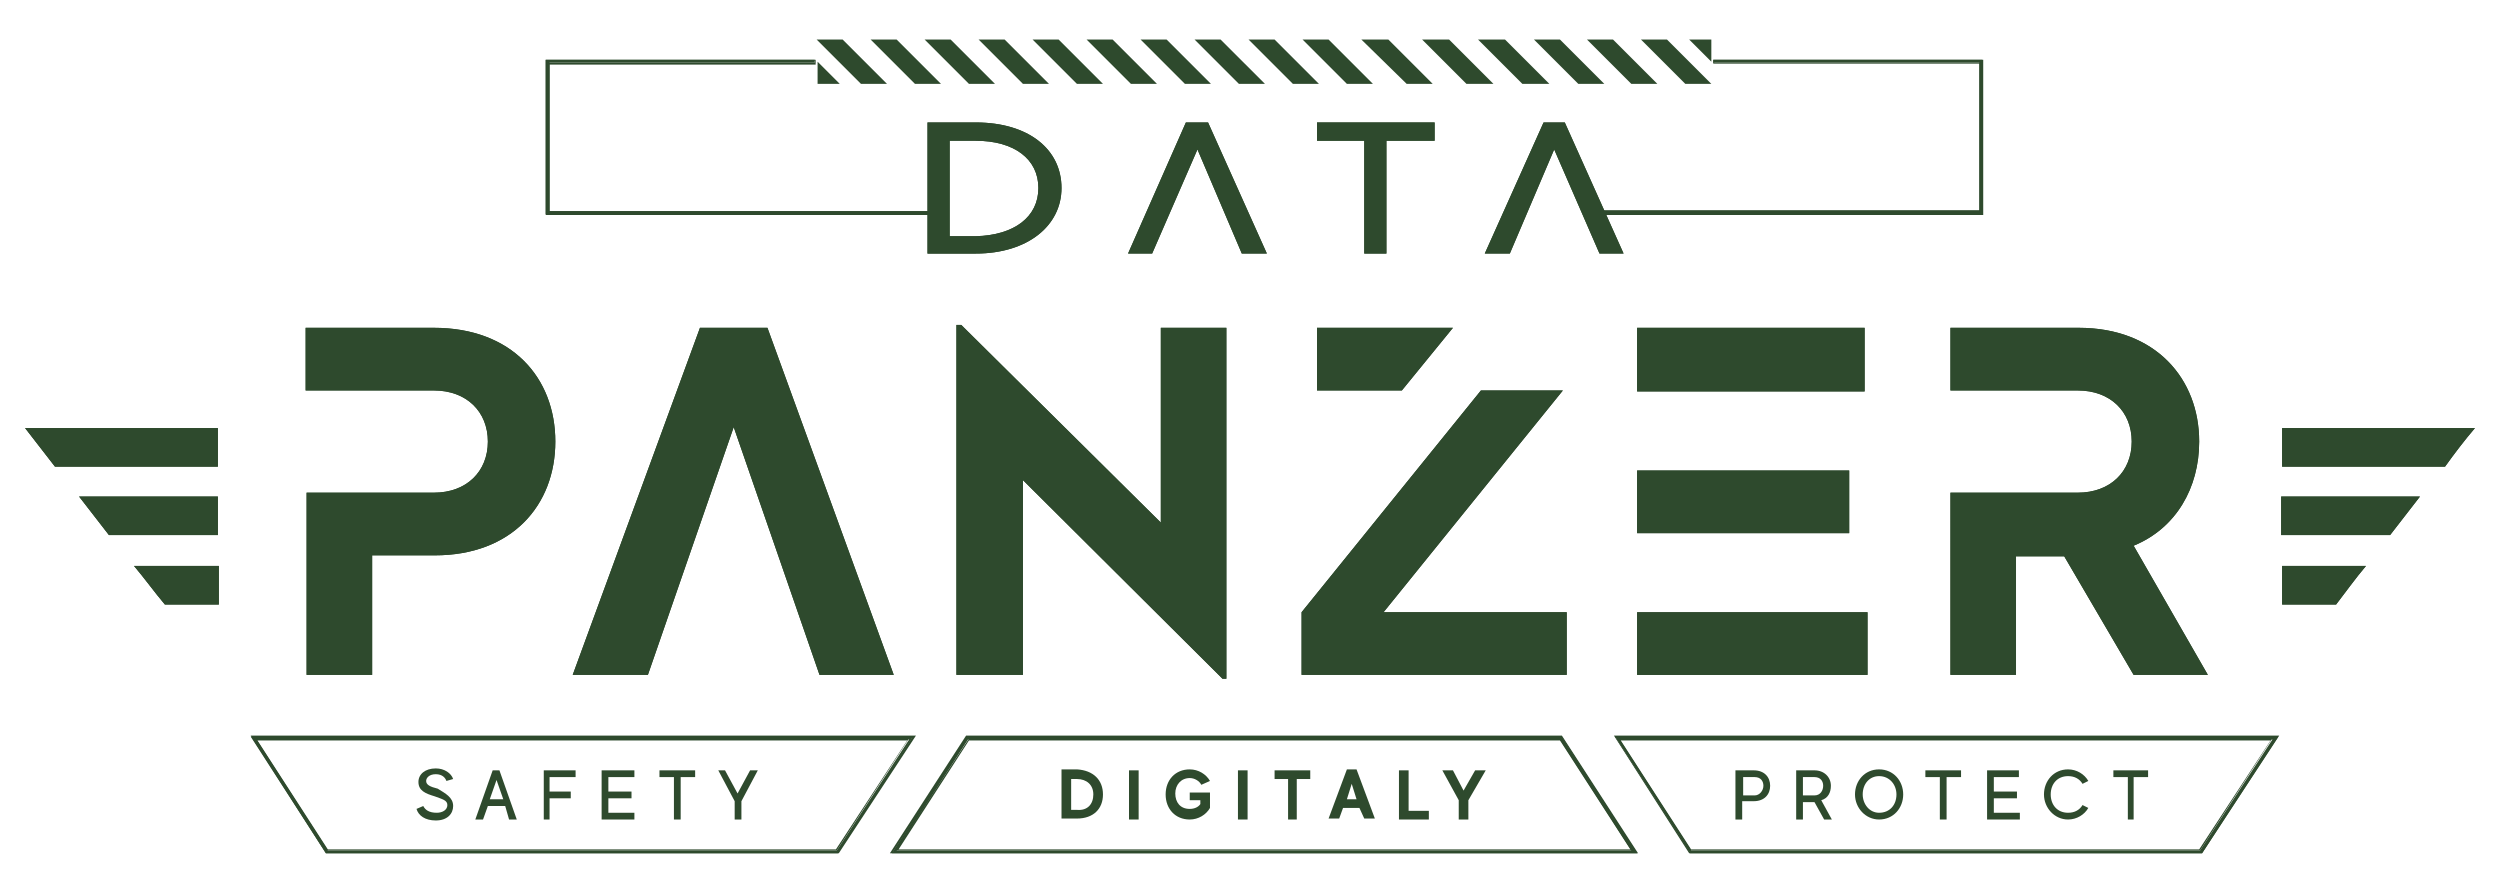 <?xml version="1.0" encoding="UTF-8"?> <svg xmlns="http://www.w3.org/2000/svg" xmlns:xlink="http://www.w3.org/1999/xlink" version="1.1" id="Layer_1" x="0px" y="0px" viewBox="0 0 259.3 92.6" style="enable-background:new 0 0 259.3 92.6;" xml:space="preserve"> <style type="text/css"> .st0{fill:#2E4A2D;} </style> <g> <path class="st0" d="M86.9,88.5H33.8L26,76.4h68.7L86.9,88.5z M34,88.2h52.8l7.5-11.5H26.6L34,88.2z"></path> <path class="st0" d="M87,88.5H33.8l0,0l-7.8-12.2h69L87,88.5z M33.8,88.4h53l7.8-11.9H26.2L33.8,88.4z M86.8,88.2H33.9l0,0 l-7.5-11.6h67.9l-0.1,0.1L86.8,88.2z M34,88.1h52.7l7.4-11.3H26.7L34,88.1z"></path> <path class="st0" d="M169.8,88.5H92.5l7.8-12.1H162L169.8,88.5z M93,88.2h76.2l-7.4-11.5h-61.4L93,88.2z"></path> <path class="st0" d="M169.9,88.5H92.3l7.9-12.2h61.8l0,0L169.9,88.5z M92.6,88.4h77L162,76.5h-61.6L92.6,88.4z M169.4,88.2H92.9 l7.6-11.6h61.5l0,0L169.4,88.2z M93.2,88.1h75.9l-7.3-11.3h-61.3L93.2,88.1z"></path> <path class="st0" d="M228.4,88.5h-53.1l-7.8-12.1h68.8L228.4,88.5z M175.4,88.2h52.8l7.5-11.5H168L175.4,88.2z"></path> <path class="st0" d="M228.4,88.5h-53.2l0,0l-7.8-12.2h69L228.4,88.5z M175.3,88.4h53l7.8-11.9h-68.5L175.3,88.4z M228.2,88.2h-52.9 l0,0l-7.5-11.6h67.9l-0.1,0.1L228.2,88.2z M175.4,88.1h52.7l7.4-11.3h-67.4L175.4,88.1z"></path> <polygon class="st0" points="87.4,4.1 84.7,4.1 89.3,8.7 92,8.7 "></polygon> <polygon class="st0" points="93,4.1 90.3,4.1 94.9,8.7 97.6,8.7 "></polygon> <polygon class="st0" points="98.6,4.1 95.9,4.1 100.5,8.7 103.2,8.7 "></polygon> <polygon class="st0" points="104.2,4.1 101.5,4.1 106.1,8.7 108.8,8.7 "></polygon> <polygon class="st0" points="109.8,4.1 107.1,4.1 111.7,8.7 114.4,8.7 "></polygon> <polygon class="st0" points="115.4,4.1 112.7,4.1 117.3,8.7 120,8.7 "></polygon> <polygon class="st0" points="121,4.1 118.3,4.1 122.9,8.7 125.6,8.7 "></polygon> <polygon class="st0" points="126.6,4.1 123.9,4.1 128.5,8.7 131.2,8.7 "></polygon> <polygon class="st0" points="132.2,4.1 129.5,4.1 134.1,8.7 136.8,8.7 "></polygon> <polygon class="st0" points="137.8,4.1 135.1,4.1 139.7,8.7 142.4,8.7 "></polygon> <polygon class="st0" points="144,4.1 141.2,4.1 145.9,8.7 148.6,8.7 "></polygon> <polygon class="st0" points="150.3,4.1 147.5,4.1 152.1,8.7 154.9,8.7 "></polygon> <polygon class="st0" points="156.1,4.1 153.3,4.1 157.9,8.7 160.7,8.7 "></polygon> <polygon class="st0" points="161.8,4.1 159.1,4.1 163.7,8.7 166.4,8.7 "></polygon> <polygon class="st0" points="167.3,4.1 164.6,4.1 169.2,8.7 171.9,8.7 "></polygon> <polygon class="st0" points="172.9,4.1 170.2,4.1 174.8,8.7 177.5,8.7 "></polygon> <polygon class="st0" points="175.2,4.1 177.5,4.1 177.5,6.4 "></polygon> <polygon class="st0" points="87.1,8.7 84.8,8.7 84.8,6.4 "></polygon> <polygon class="st0" points="97.6,22.2 56.6,22.2 56.6,6.2 84.5,6.2 84.5,6.5 57,6.5 57,21.9 97.6,21.9 "></polygon> <path class="st0" d="M97.6,22.3H56.6V6.2h28v0.5H57v15.2h40.6V22.3z M56.7,22.1h40.8V22H56.9V6.5h27.6V6.3H56.7V22.1z"></path> <polygon class="st0" points="205.6,22.2 165.2,22.2 165.2,21.9 205.3,21.9 205.3,6.5 177.7,6.5 177.7,6.2 205.6,6.2 "></polygon> <path class="st0" d="M205.7,22.3h-40.5v-0.5h40.1V6.6h-27.6V6.2h28V22.3z M165.3,22.1h40.2V6.3h-27.7v0.2h27.6V22h-40.1V22.1z"></path> <path class="st0" d="M47,83.6c0,0.8-0.6,1.5-1.8,1.5c-1.1,0-1.8-0.5-2-1.2l0.7-0.3c0.2,0.4,0.6,0.7,1.4,0.7c0.6,0,1.1-0.3,1.1-0.8 c0-0.5-0.5-0.6-1.3-0.9c-1-0.3-1.7-0.6-1.7-1.5c0-0.8,0.7-1.4,1.8-1.4c0.9,0,1.6,0.5,1.8,1.1l-0.7,0.2c-0.1-0.3-0.4-0.7-1.1-0.7 c-0.7,0-1,0.4-1,0.7c0,0.4,0.4,0.6,1.2,0.8C46.2,82.3,47,82.7,47,83.6"></path> <path class="st0" d="M52.4,83.6h-1.8L50.1,85h-0.8l1.8-5.1h0.7l1.8,5.1h-0.8L52.4,83.6z M52.2,82.9l-0.7-2l-0.7,2H52.2z"></path> <polygon class="st0" points="57,80.6 57,82.1 59.2,82.1 59.2,82.8 57,82.8 57,85 56.4,85 56.4,79.9 59.7,79.9 59.7,80.6 "></polygon> <polygon class="st0" points="65.8,84.3 65.8,85 62.4,85 62.4,79.9 65.8,79.9 65.8,80.6 63.1,80.6 63.1,82.1 65.5,82.1 65.5,82.8 63.1,82.8 63.1,84.3 "></polygon> <polygon class="st0" points="72.1,80.6 70.6,80.6 70.6,85 69.9,85 69.9,80.6 68.4,80.6 68.4,79.9 72.1,79.9 "></polygon> <polygon class="st0" points="76.9,83.1 76.9,85 76.2,85 76.2,83.1 74.5,79.9 75.2,79.9 76.5,82.3 77.8,79.9 78.6,79.9 "></polygon> <path class="st0" d="M183.6,81.5c0,0.9-0.6,1.6-1.7,1.6h-1.2V85H180v-5.1h1.9C183,79.9,183.6,80.6,183.6,81.5 M182.9,81.5 c0-0.5-0.3-0.9-0.9-0.9h-1.2v1.9h1.2C182.5,82.5,182.9,82,182.9,81.5"></path> <path class="st0" d="M188.2,83.2H187V85h-0.7v-5.1h1.9c1,0,1.7,0.7,1.7,1.6c0,0.7-0.3,1.3-1,1.5L190,85h-0.8L188.2,83.2z M187,82.5 h1.2c0.6,0,0.9-0.5,0.9-1c0-0.5-0.3-0.9-0.9-0.9H187V82.5z"></path> <path class="st0" d="M197.4,82.4c0,1.4-1,2.6-2.5,2.6c-1.4,0-2.5-1.2-2.5-2.6c0-1.4,1-2.6,2.5-2.6C196.4,79.8,197.4,81,197.4,82.4 M196.7,82.4c0-1-0.7-1.9-1.8-1.9c-1,0-1.7,0.8-1.7,1.9c0,1,0.7,1.9,1.7,1.9C196,84.3,196.7,83.5,196.7,82.4"></path> <polygon class="st0" points="203.4,80.6 201.9,80.6 201.9,85 201.2,85 201.2,80.6 199.7,80.6 199.7,79.9 203.4,79.9 "></polygon> <polygon class="st0" points="209.5,84.3 209.5,85 206.1,85 206.1,79.9 209.4,79.9 209.4,80.6 206.8,80.6 206.8,82.1 209.2,82.1 209.2,82.8 206.8,82.8 206.8,84.3 "></polygon> <path class="st0" d="M216,83.5l0.6,0.3c-0.4,0.7-1.2,1.2-2.1,1.2c-1.4,0-2.5-1.2-2.5-2.6c0-1.4,1-2.6,2.5-2.6 c0.9,0,1.7,0.5,2.1,1.2l-0.6,0.3c-0.3-0.5-0.8-0.8-1.5-0.8c-1.1,0-1.8,0.8-1.8,1.9c0,1.1,0.7,1.9,1.8,1.9 C215.2,84.3,215.7,84,216,83.5"></path> <polygon class="st0" points="222.8,80.6 221.3,80.6 221.3,85 220.7,85 220.7,80.6 219.2,80.6 219.2,79.9 222.8,79.9 "></polygon> <path class="st0" d="M114.4,82.4c0,1.5-1,2.5-2.7,2.5h-1.6v-5.1h1.6C113.4,79.9,114.4,80.9,114.4,82.4 M113.4,82.4 c0-1-0.7-1.6-1.7-1.6h-0.6v3.2h0.6C112.8,84.1,113.4,83.4,113.4,82.4"></path> <rect x="117.1" y="79.9" class="st0" width="1" height="5.1"></rect> <path class="st0" d="M125.5,82.2v1.6c-0.4,0.7-1.2,1.2-2.1,1.2c-1.5,0-2.5-1.1-2.5-2.6c0-1.5,1-2.6,2.5-2.6c0.9,0,1.7,0.5,2.1,1.2 l-0.9,0.4c-0.2-0.4-0.7-0.7-1.2-0.7c-0.9,0-1.5,0.7-1.5,1.6c0,0.9,0.5,1.6,1.5,1.6c0.5,0,0.9-0.2,1.1-0.5V83h-1.1v-0.8H125.5z"></path> <rect x="128.4" y="79.9" class="st0" width="1" height="5.1"></rect> <polygon class="st0" points="135.9,80.8 134.5,80.8 134.5,85 133.6,85 133.6,80.8 132.2,80.8 132.2,79.9 135.9,79.9 "></polygon> <path class="st0" d="M141,83.8h-1.7l-0.4,1.1h-1.1l1.9-5.1h1l1.9,5.1h-1.1L141,83.8z M140.7,82.9l-0.5-1.6l-0.5,1.6H140.7z"></path> <polygon class="st0" points="148.2,84.1 148.2,85 145.1,85 145.1,79.9 146.1,79.9 146.1,84.1 "></polygon> <polygon class="st0" points="152.3,83 152.3,85 151.3,85 151.3,83 149.6,79.9 150.7,79.9 151.8,82 153,79.9 154.1,79.9 "></polygon> <path class="st0" d="M110.1,19.5c0,3.9-3.5,6.8-8.9,6.8h-5V12.7h5C106.7,12.7,110.1,15.5,110.1,19.5 M107.7,19.5 c0-3-2.5-4.9-6.5-4.9h-2.7v9.9h2.7C105.2,24.4,107.7,22.5,107.7,19.5"></path> <polygon class="st0" points="131.4,26.3 128.8,26.3 124.2,15.5 119.5,26.3 117,26.3 123,12.7 125.3,12.7 "></polygon> <polygon class="st0" points="148.8,14.6 143.8,14.6 143.8,26.3 141.5,26.3 141.5,14.6 136.6,14.6 136.6,12.7 148.8,12.7 "></polygon> <polygon class="st0" points="168.4,26.3 165.9,26.3 161.2,15.5 156.6,26.3 154,26.3 160.1,12.7 162.3,12.7 "></polygon> <path class="st0" d="M110.1,19.5c0,3.9-3.5,6.8-8.9,6.8h-5V12.7h5C106.7,12.7,110.1,15.5,110.1,19.5 M107.7,19.5 c0-3-2.5-4.9-6.5-4.9h-2.7v9.9h2.7C105.2,24.4,107.7,22.5,107.7,19.5"></path> <polygon class="st0" points="131.4,26.3 128.8,26.3 124.2,15.5 119.5,26.3 117,26.3 123,12.7 125.3,12.7 "></polygon> <polygon class="st0" points="148.8,14.6 143.8,14.6 143.8,26.3 141.5,26.3 141.5,14.6 136.6,14.6 136.6,12.7 148.8,12.7 "></polygon> <polygon class="st0" points="168.4,26.3 165.9,26.3 161.2,15.5 156.6,26.3 154,26.3 160.1,12.7 162.3,12.7 "></polygon> <path class="st0" d="M57.6,45.8c0,6.6-4.5,11.8-12.5,11.8h-6.5V70h-6.8V51.1h13.2c3.4,0,5.6-2.2,5.6-5.3s-2.2-5.3-5.6-5.3H31.7V34 h13.3C53.1,34,57.6,39.2,57.6,45.8"></path> <polygon class="st0" points="92.7,70 85,70 76.1,44.3 67.2,70 59.4,70 72.6,34 79.6,34 "></polygon> <polygon class="st0" points="120.4,34 127.2,34 127.2,70.4 126.8,70.4 106.1,49.8 106.1,70 99.2,70 99.2,33.7 99.7,33.7 120.4,54.2 "></polygon> <path class="st0" d="M162.5,63.5V70H135v-6.5l18.6-23h8.5l-18.6,23H162.5z M145.4,40.5h-8.8V34h14.1L145.4,40.5z"></path> <path class="st0" d="M193.4,40.6h-23.6V34h23.6V40.6z M191.8,55.3h-22v-6.5h22V55.3z M193.7,70h-23.9v-6.5h23.9V70z"></path> <path class="st0" d="M214.1,57.7h-5V70h-6.8V51.1h13.2c3.4,0,5.6-2.2,5.6-5.3c0-3.1-2.2-5.3-5.6-5.3h-13.2V34h13.3 c8,0,12.5,5.3,12.5,11.8c0,4.8-2.4,9-6.8,10.8L229,70h-7.7L214.1,57.7z"></path> <path class="st0" d="M22.6,51.5H8.2c1,1.3,2.1,2.7,3.1,4h11.3V51.5z"></path> <path class="st0" d="M22.6,44.4h-20c1,1.3,2.1,2.7,3.1,4h16.9V44.4z"></path> <path class="st0" d="M22.6,58.7h-8.7c1.1,1.3,2.1,2.7,3.2,4h5.6V58.7z"></path> <path class="st0" d="M251,51.5h-14.4v4h11.3C248.9,54.2,250,52.8,251,51.5"></path> <path class="st0" d="M256.7,44.4h-20v4h16.9C254.6,47,255.6,45.7,256.7,44.4"></path> <path class="st0" d="M245.4,58.7h-8.7v4h5.6C243.3,61.4,244.3,60,245.4,58.7"></path> <path class="st0" d="M57.6,45.8c0,6.6-4.5,11.8-12.5,11.8h-6.5V70h-6.8V51.1h13.2c3.4,0,5.6-2.2,5.6-5.3s-2.2-5.3-5.6-5.3H31.7V34 h13.3C53.1,34,57.6,39.2,57.6,45.8"></path> <polygon class="st0" points="92.7,70 85,70 76.1,44.3 67.2,70 59.4,70 72.6,34 79.6,34 "></polygon> <polygon class="st0" points="120.4,34 127.2,34 127.2,70.4 126.8,70.4 106.1,49.8 106.1,70 99.2,70 99.2,33.7 99.7,33.7 120.4,54.2 "></polygon> <path class="st0" d="M162.5,63.5V70H135v-6.5l18.6-23h8.5l-18.6,23H162.5z M145.4,40.5h-8.8V34h14.1L145.4,40.5z"></path> <path class="st0" d="M193.4,40.6h-23.6V34h23.6V40.6z M191.8,55.3h-22v-6.5h22V55.3z M193.7,70h-23.9v-6.5h23.9V70z"></path> <path class="st0" d="M214.1,57.7h-5V70h-6.8V51.1h13.2c3.4,0,5.6-2.2,5.6-5.3c0-3.1-2.2-5.3-5.6-5.3h-13.2V34h13.3 c8,0,12.5,5.3,12.5,11.8c0,4.8-2.4,9-6.8,10.8L229,70h-7.7L214.1,57.7z"></path> <path class="st0" d="M22.6,51.5H8.2c1,1.3,2.1,2.7,3.1,4h11.3V51.5z"></path> <path class="st0" d="M22.6,44.4h-20c1,1.3,2.1,2.7,3.1,4h16.9V44.4z"></path> <path class="st0" d="M22.6,58.7h-8.7c1.1,1.3,2.1,2.7,3.2,4h5.6V58.7z"></path> <path class="st0" d="M251,51.5h-14.4v4h11.3C248.9,54.2,250,52.8,251,51.5"></path> <path class="st0" d="M256.7,44.4h-20v4h16.9C254.6,47,255.6,45.7,256.7,44.4"></path> <path class="st0" d="M245.4,58.7h-8.7v4h5.6C243.3,61.4,244.3,60,245.4,58.7"></path> </g> </svg> 